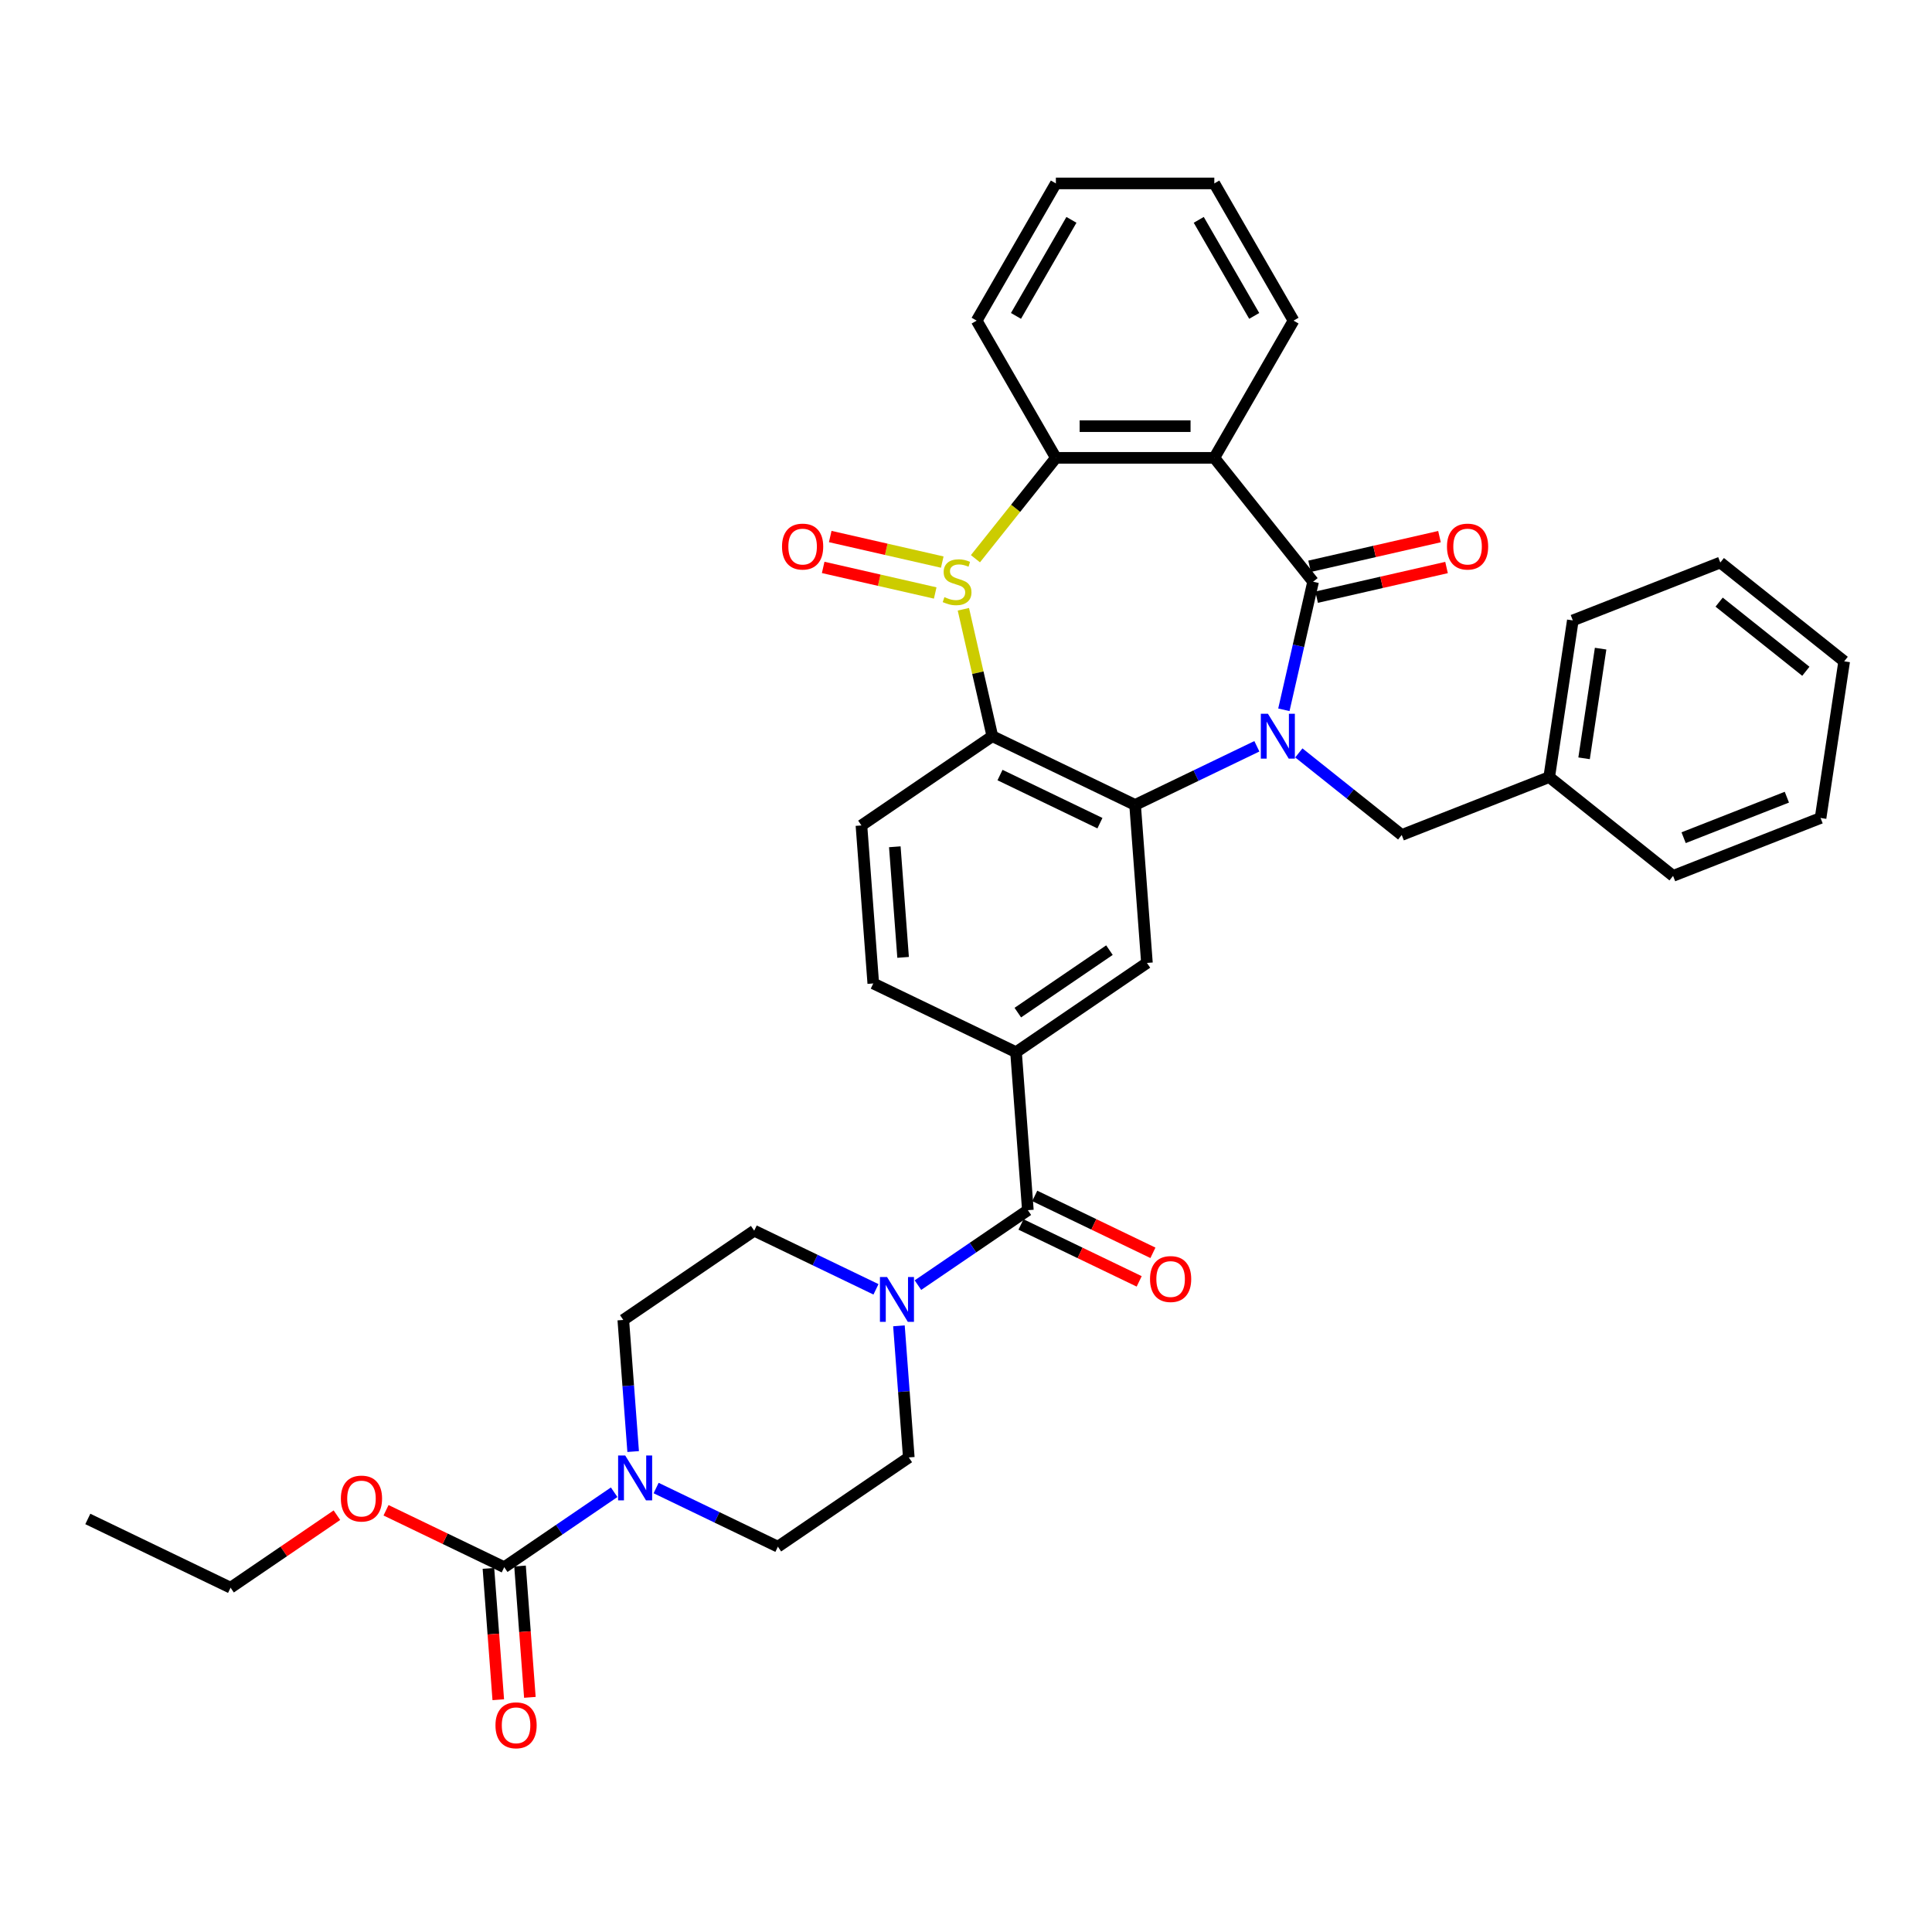 <?xml version='1.0' encoding='iso-8859-1'?>
<svg version='1.1' baseProfile='full'
              xmlns='http://www.w3.org/2000/svg'
                      xmlns:rdkit='http://www.rdkit.org/xml'
                      xmlns:xlink='http://www.w3.org/1999/xlink'
                  xml:space='preserve'
width='1000px' height='1000px' viewBox='0 0 1000 1000'>
<!-- END OF HEADER -->
<rect style='opacity:1.0;fill:#FFFFFF;stroke:none' width='1000' height='1000' x='0' y='0'> </rect>
<path class='bond-1' d='M 664.529,367.389 L 672.094,334.244' style='fill:none;fill-rule:evenodd;stroke:#0000FF;stroke-width:6px;stroke-linecap:butt;stroke-linejoin:miter;stroke-opacity:1' />
<path class='bond-1' d='M 672.094,334.244 L 679.659,301.099' style='fill:none;fill-rule:evenodd;stroke:#000000;stroke-width:6px;stroke-linecap:butt;stroke-linejoin:miter;stroke-opacity:1' />
<path class='bond-2' d='M 650.552,386.28 L 619.038,401.457' style='fill:none;fill-rule:evenodd;stroke:#0000FF;stroke-width:6px;stroke-linecap:butt;stroke-linejoin:miter;stroke-opacity:1' />
<path class='bond-2' d='M 619.038,401.457 L 587.523,416.634' style='fill:none;fill-rule:evenodd;stroke:#000000;stroke-width:6px;stroke-linecap:butt;stroke-linejoin:miter;stroke-opacity:1' />
<path class='bond-13' d='M 672.268,389.71 L 698.897,410.947' style='fill:none;fill-rule:evenodd;stroke:#0000FF;stroke-width:6px;stroke-linecap:butt;stroke-linejoin:miter;stroke-opacity:1' />
<path class='bond-13' d='M 698.897,410.947 L 725.527,432.183' style='fill:none;fill-rule:evenodd;stroke:#000000;stroke-width:6px;stroke-linecap:butt;stroke-linejoin:miter;stroke-opacity:1' />
<path class='bond-0' d='M 498.641,315.352 L 506.138,348.202' style='fill:none;fill-rule:evenodd;stroke:#CCCC00;stroke-width:6px;stroke-linecap:butt;stroke-linejoin:miter;stroke-opacity:1' />
<path class='bond-0' d='M 506.138,348.202 L 513.636,381.051' style='fill:none;fill-rule:evenodd;stroke:#000000;stroke-width:6px;stroke-linecap:butt;stroke-linejoin:miter;stroke-opacity:1' />
<path class='bond-14' d='M 487.716,290.936 L 458.722,284.319' style='fill:none;fill-rule:evenodd;stroke:#CCCC00;stroke-width:6px;stroke-linecap:butt;stroke-linejoin:miter;stroke-opacity:1' />
<path class='bond-14' d='M 458.722,284.319 L 429.728,277.701' style='fill:none;fill-rule:evenodd;stroke:#FF0000;stroke-width:6px;stroke-linecap:butt;stroke-linejoin:miter;stroke-opacity:1' />
<path class='bond-14' d='M 484.066,306.927 L 455.072,300.309' style='fill:none;fill-rule:evenodd;stroke:#CCCC00;stroke-width:6px;stroke-linecap:butt;stroke-linejoin:miter;stroke-opacity:1' />
<path class='bond-14' d='M 455.072,300.309 L 426.078,293.691' style='fill:none;fill-rule:evenodd;stroke:#FF0000;stroke-width:6px;stroke-linecap:butt;stroke-linejoin:miter;stroke-opacity:1' />
<path class='bond-36' d='M 504.884,289.191 L 525.701,263.087' style='fill:none;fill-rule:evenodd;stroke:#CCCC00;stroke-width:6px;stroke-linecap:butt;stroke-linejoin:miter;stroke-opacity:1' />
<path class='bond-36' d='M 525.701,263.087 L 546.519,236.982' style='fill:none;fill-rule:evenodd;stroke:#000000;stroke-width:6px;stroke-linecap:butt;stroke-linejoin:miter;stroke-opacity:1' />
<path class='bond-4' d='M 679.659,301.099 L 628.527,236.982' style='fill:none;fill-rule:evenodd;stroke:#000000;stroke-width:6px;stroke-linecap:butt;stroke-linejoin:miter;stroke-opacity:1' />
<path class='bond-15' d='M 681.484,309.094 L 715.104,301.421' style='fill:none;fill-rule:evenodd;stroke:#000000;stroke-width:6px;stroke-linecap:butt;stroke-linejoin:miter;stroke-opacity:1' />
<path class='bond-15' d='M 715.104,301.421 L 748.725,293.747' style='fill:none;fill-rule:evenodd;stroke:#FF0000;stroke-width:6px;stroke-linecap:butt;stroke-linejoin:miter;stroke-opacity:1' />
<path class='bond-15' d='M 677.834,293.104 L 711.454,285.43' style='fill:none;fill-rule:evenodd;stroke:#000000;stroke-width:6px;stroke-linecap:butt;stroke-linejoin:miter;stroke-opacity:1' />
<path class='bond-15' d='M 711.454,285.43 L 745.075,277.757' style='fill:none;fill-rule:evenodd;stroke:#FF0000;stroke-width:6px;stroke-linecap:butt;stroke-linejoin:miter;stroke-opacity:1' />
<path class='bond-3' d='M 587.523,416.634 L 513.636,381.051' style='fill:none;fill-rule:evenodd;stroke:#000000;stroke-width:6px;stroke-linecap:butt;stroke-linejoin:miter;stroke-opacity:1' />
<path class='bond-3' d='M 569.324,426.074 L 517.603,401.166' style='fill:none;fill-rule:evenodd;stroke:#000000;stroke-width:6px;stroke-linecap:butt;stroke-linejoin:miter;stroke-opacity:1' />
<path class='bond-10' d='M 587.523,416.634 L 593.652,498.413' style='fill:none;fill-rule:evenodd;stroke:#000000;stroke-width:6px;stroke-linecap:butt;stroke-linejoin:miter;stroke-opacity:1' />
<path class='bond-12' d='M 513.636,381.051 L 445.877,427.248' style='fill:none;fill-rule:evenodd;stroke:#000000;stroke-width:6px;stroke-linecap:butt;stroke-linejoin:miter;stroke-opacity:1' />
<path class='bond-5' d='M 628.527,236.982 L 546.519,236.982' style='fill:none;fill-rule:evenodd;stroke:#000000;stroke-width:6px;stroke-linecap:butt;stroke-linejoin:miter;stroke-opacity:1' />
<path class='bond-5' d='M 616.226,220.581 L 558.82,220.581' style='fill:none;fill-rule:evenodd;stroke:#000000;stroke-width:6px;stroke-linecap:butt;stroke-linejoin:miter;stroke-opacity:1' />
<path class='bond-24' d='M 628.527,236.982 L 669.532,165.961' style='fill:none;fill-rule:evenodd;stroke:#000000;stroke-width:6px;stroke-linecap:butt;stroke-linejoin:miter;stroke-opacity:1' />
<path class='bond-26' d='M 546.519,236.982 L 505.515,165.961' style='fill:none;fill-rule:evenodd;stroke:#000000;stroke-width:6px;stroke-linecap:butt;stroke-linejoin:miter;stroke-opacity:1' />
<path class='bond-6' d='M 532.021,626.389 L 525.893,544.61' style='fill:none;fill-rule:evenodd;stroke:#000000;stroke-width:6px;stroke-linecap:butt;stroke-linejoin:miter;stroke-opacity:1' />
<path class='bond-7' d='M 532.021,626.389 L 503.571,645.786' style='fill:none;fill-rule:evenodd;stroke:#000000;stroke-width:6px;stroke-linecap:butt;stroke-linejoin:miter;stroke-opacity:1' />
<path class='bond-7' d='M 503.571,645.786 L 475.121,665.183' style='fill:none;fill-rule:evenodd;stroke:#0000FF;stroke-width:6px;stroke-linecap:butt;stroke-linejoin:miter;stroke-opacity:1' />
<path class='bond-21' d='M 528.463,633.778 L 559.051,648.508' style='fill:none;fill-rule:evenodd;stroke:#000000;stroke-width:6px;stroke-linecap:butt;stroke-linejoin:miter;stroke-opacity:1' />
<path class='bond-21' d='M 559.051,648.508 L 589.639,663.238' style='fill:none;fill-rule:evenodd;stroke:#FF0000;stroke-width:6px;stroke-linecap:butt;stroke-linejoin:miter;stroke-opacity:1' />
<path class='bond-21' d='M 535.58,619 L 566.168,633.731' style='fill:none;fill-rule:evenodd;stroke:#000000;stroke-width:6px;stroke-linecap:butt;stroke-linejoin:miter;stroke-opacity:1' />
<path class='bond-21' d='M 566.168,633.731 L 596.755,648.461' style='fill:none;fill-rule:evenodd;stroke:#FF0000;stroke-width:6px;stroke-linecap:butt;stroke-linejoin:miter;stroke-opacity:1' />
<path class='bond-19' d='M 465.287,686.248 L 467.839,720.307' style='fill:none;fill-rule:evenodd;stroke:#0000FF;stroke-width:6px;stroke-linecap:butt;stroke-linejoin:miter;stroke-opacity:1' />
<path class='bond-19' d='M 467.839,720.307 L 470.391,754.365' style='fill:none;fill-rule:evenodd;stroke:#000000;stroke-width:6px;stroke-linecap:butt;stroke-linejoin:miter;stroke-opacity:1' />
<path class='bond-20' d='M 453.405,667.357 L 421.89,652.18' style='fill:none;fill-rule:evenodd;stroke:#0000FF;stroke-width:6px;stroke-linecap:butt;stroke-linejoin:miter;stroke-opacity:1' />
<path class='bond-20' d='M 421.89,652.18 L 390.376,637.004' style='fill:none;fill-rule:evenodd;stroke:#000000;stroke-width:6px;stroke-linecap:butt;stroke-linejoin:miter;stroke-opacity:1' />
<path class='bond-8' d='M 327.722,751.317 L 325.17,717.259' style='fill:none;fill-rule:evenodd;stroke:#0000FF;stroke-width:6px;stroke-linecap:butt;stroke-linejoin:miter;stroke-opacity:1' />
<path class='bond-8' d='M 325.17,717.259 L 322.617,683.201' style='fill:none;fill-rule:evenodd;stroke:#000000;stroke-width:6px;stroke-linecap:butt;stroke-linejoin:miter;stroke-opacity:1' />
<path class='bond-9' d='M 317.888,772.383 L 289.438,791.78' style='fill:none;fill-rule:evenodd;stroke:#0000FF;stroke-width:6px;stroke-linecap:butt;stroke-linejoin:miter;stroke-opacity:1' />
<path class='bond-9' d='M 289.438,791.78 L 260.987,811.177' style='fill:none;fill-rule:evenodd;stroke:#000000;stroke-width:6px;stroke-linecap:butt;stroke-linejoin:miter;stroke-opacity:1' />
<path class='bond-40' d='M 339.604,770.209 L 371.118,785.385' style='fill:none;fill-rule:evenodd;stroke:#0000FF;stroke-width:6px;stroke-linecap:butt;stroke-linejoin:miter;stroke-opacity:1' />
<path class='bond-40' d='M 371.118,785.385 L 402.633,800.562' style='fill:none;fill-rule:evenodd;stroke:#000000;stroke-width:6px;stroke-linecap:butt;stroke-linejoin:miter;stroke-opacity:1' />
<path class='bond-22' d='M 252.809,811.79 L 255.357,845.782' style='fill:none;fill-rule:evenodd;stroke:#000000;stroke-width:6px;stroke-linecap:butt;stroke-linejoin:miter;stroke-opacity:1' />
<path class='bond-22' d='M 255.357,845.782 L 257.904,879.775' style='fill:none;fill-rule:evenodd;stroke:#FF0000;stroke-width:6px;stroke-linecap:butt;stroke-linejoin:miter;stroke-opacity:1' />
<path class='bond-22' d='M 269.165,810.564 L 271.713,844.557' style='fill:none;fill-rule:evenodd;stroke:#000000;stroke-width:6px;stroke-linecap:butt;stroke-linejoin:miter;stroke-opacity:1' />
<path class='bond-22' d='M 271.713,844.557 L 274.26,878.549' style='fill:none;fill-rule:evenodd;stroke:#FF0000;stroke-width:6px;stroke-linecap:butt;stroke-linejoin:miter;stroke-opacity:1' />
<path class='bond-23' d='M 260.987,811.177 L 230.399,796.447' style='fill:none;fill-rule:evenodd;stroke:#000000;stroke-width:6px;stroke-linecap:butt;stroke-linejoin:miter;stroke-opacity:1' />
<path class='bond-23' d='M 230.399,796.447 L 199.811,781.716' style='fill:none;fill-rule:evenodd;stroke:#FF0000;stroke-width:6px;stroke-linecap:butt;stroke-linejoin:miter;stroke-opacity:1' />
<path class='bond-11' d='M 593.652,498.413 L 525.893,544.61' style='fill:none;fill-rule:evenodd;stroke:#000000;stroke-width:6px;stroke-linecap:butt;stroke-linejoin:miter;stroke-opacity:1' />
<path class='bond-11' d='M 574.248,491.791 L 526.817,524.128' style='fill:none;fill-rule:evenodd;stroke:#000000;stroke-width:6px;stroke-linecap:butt;stroke-linejoin:miter;stroke-opacity:1' />
<path class='bond-16' d='M 525.893,544.61 L 452.006,509.028' style='fill:none;fill-rule:evenodd;stroke:#000000;stroke-width:6px;stroke-linecap:butt;stroke-linejoin:miter;stroke-opacity:1' />
<path class='bond-37' d='M 445.877,427.248 L 452.006,509.028' style='fill:none;fill-rule:evenodd;stroke:#000000;stroke-width:6px;stroke-linecap:butt;stroke-linejoin:miter;stroke-opacity:1' />
<path class='bond-37' d='M 463.153,438.29 L 467.442,495.535' style='fill:none;fill-rule:evenodd;stroke:#000000;stroke-width:6px;stroke-linecap:butt;stroke-linejoin:miter;stroke-opacity:1' />
<path class='bond-25' d='M 725.527,432.183 L 801.866,402.222' style='fill:none;fill-rule:evenodd;stroke:#000000;stroke-width:6px;stroke-linecap:butt;stroke-linejoin:miter;stroke-opacity:1' />
<path class='bond-17' d='M 402.633,800.562 L 470.391,754.365' style='fill:none;fill-rule:evenodd;stroke:#000000;stroke-width:6px;stroke-linecap:butt;stroke-linejoin:miter;stroke-opacity:1' />
<path class='bond-18' d='M 322.617,683.201 L 390.376,637.004' style='fill:none;fill-rule:evenodd;stroke:#000000;stroke-width:6px;stroke-linecap:butt;stroke-linejoin:miter;stroke-opacity:1' />
<path class='bond-27' d='M 174.389,784.261 L 146.865,803.026' style='fill:none;fill-rule:evenodd;stroke:#FF0000;stroke-width:6px;stroke-linecap:butt;stroke-linejoin:miter;stroke-opacity:1' />
<path class='bond-27' d='M 146.865,803.026 L 119.342,821.792' style='fill:none;fill-rule:evenodd;stroke:#000000;stroke-width:6px;stroke-linecap:butt;stroke-linejoin:miter;stroke-opacity:1' />
<path class='bond-30' d='M 669.532,165.961 L 628.527,94.939' style='fill:none;fill-rule:evenodd;stroke:#000000;stroke-width:6px;stroke-linecap:butt;stroke-linejoin:miter;stroke-opacity:1' />
<path class='bond-30' d='M 649.177,163.509 L 620.474,113.794' style='fill:none;fill-rule:evenodd;stroke:#000000;stroke-width:6px;stroke-linecap:butt;stroke-linejoin:miter;stroke-opacity:1' />
<path class='bond-28' d='M 801.866,402.222 L 814.089,321.129' style='fill:none;fill-rule:evenodd;stroke:#000000;stroke-width:6px;stroke-linecap:butt;stroke-linejoin:miter;stroke-opacity:1' />
<path class='bond-28' d='M 819.918,392.502 L 828.474,335.738' style='fill:none;fill-rule:evenodd;stroke:#000000;stroke-width:6px;stroke-linecap:butt;stroke-linejoin:miter;stroke-opacity:1' />
<path class='bond-29' d='M 801.866,402.222 L 865.983,453.353' style='fill:none;fill-rule:evenodd;stroke:#000000;stroke-width:6px;stroke-linecap:butt;stroke-linejoin:miter;stroke-opacity:1' />
<path class='bond-39' d='M 505.515,165.961 L 546.519,94.939' style='fill:none;fill-rule:evenodd;stroke:#000000;stroke-width:6px;stroke-linecap:butt;stroke-linejoin:miter;stroke-opacity:1' />
<path class='bond-39' d='M 525.87,163.509 L 554.572,113.794' style='fill:none;fill-rule:evenodd;stroke:#000000;stroke-width:6px;stroke-linecap:butt;stroke-linejoin:miter;stroke-opacity:1' />
<path class='bond-32' d='M 119.342,821.792 L 45.455,786.21' style='fill:none;fill-rule:evenodd;stroke:#000000;stroke-width:6px;stroke-linecap:butt;stroke-linejoin:miter;stroke-opacity:1' />
<path class='bond-33' d='M 814.089,321.129 L 890.429,291.168' style='fill:none;fill-rule:evenodd;stroke:#000000;stroke-width:6px;stroke-linecap:butt;stroke-linejoin:miter;stroke-opacity:1' />
<path class='bond-34' d='M 865.983,453.353 L 942.323,423.392' style='fill:none;fill-rule:evenodd;stroke:#000000;stroke-width:6px;stroke-linecap:butt;stroke-linejoin:miter;stroke-opacity:1' />
<path class='bond-34' d='M 871.442,433.591 L 924.88,412.618' style='fill:none;fill-rule:evenodd;stroke:#000000;stroke-width:6px;stroke-linecap:butt;stroke-linejoin:miter;stroke-opacity:1' />
<path class='bond-31' d='M 628.527,94.939 L 546.519,94.939' style='fill:none;fill-rule:evenodd;stroke:#000000;stroke-width:6px;stroke-linecap:butt;stroke-linejoin:miter;stroke-opacity:1' />
<path class='bond-38' d='M 890.429,291.168 L 954.545,342.3' style='fill:none;fill-rule:evenodd;stroke:#000000;stroke-width:6px;stroke-linecap:butt;stroke-linejoin:miter;stroke-opacity:1' />
<path class='bond-38' d='M 889.82,311.661 L 934.702,347.453' style='fill:none;fill-rule:evenodd;stroke:#000000;stroke-width:6px;stroke-linecap:butt;stroke-linejoin:miter;stroke-opacity:1' />
<path class='bond-35' d='M 942.323,423.392 L 954.545,342.3' style='fill:none;fill-rule:evenodd;stroke:#000000;stroke-width:6px;stroke-linecap:butt;stroke-linejoin:miter;stroke-opacity:1' />
<path  class='atom-0' d='M 656.276 369.439
L 663.887 381.74
Q 664.641 382.954, 665.855 385.152
Q 667.069 387.35, 667.134 387.481
L 667.134 369.439
L 670.218 369.439
L 670.218 392.664
L 667.036 392.664
L 658.868 379.214
Q 657.917 377.64, 656.9 375.836
Q 655.916 374.032, 655.62 373.474
L 655.62 392.664
L 652.602 392.664
L 652.602 369.439
L 656.276 369.439
' fill='#0000FF'/>
<path  class='atom-1' d='M 488.827 309.07
Q 489.089 309.169, 490.172 309.628
Q 491.254 310.087, 492.435 310.382
Q 493.649 310.645, 494.83 310.645
Q 497.028 310.645, 498.307 309.595
Q 499.586 308.513, 499.586 306.643
Q 499.586 305.364, 498.93 304.576
Q 498.307 303.789, 497.323 303.363
Q 496.339 302.936, 494.699 302.444
Q 492.632 301.821, 491.385 301.23
Q 490.172 300.64, 489.286 299.393
Q 488.433 298.147, 488.433 296.047
Q 488.433 293.128, 490.401 291.324
Q 492.402 289.52, 496.339 289.52
Q 499.029 289.52, 502.079 290.799
L 501.325 293.325
Q 498.537 292.177, 496.437 292.177
Q 494.174 292.177, 492.927 293.128
Q 491.681 294.046, 491.713 295.654
Q 491.713 296.9, 492.337 297.655
Q 492.993 298.409, 493.911 298.836
Q 494.863 299.262, 496.437 299.754
Q 498.537 300.41, 499.783 301.066
Q 501.03 301.722, 501.915 303.067
Q 502.834 304.379, 502.834 306.643
Q 502.834 309.858, 500.669 311.596
Q 498.537 313.302, 494.961 313.302
Q 492.894 313.302, 491.32 312.843
Q 489.778 312.416, 487.941 311.662
L 488.827 309.07
' fill='#CCCC00'/>
<path  class='atom-8' d='M 459.129 660.973
L 466.74 673.275
Q 467.494 674.488, 468.708 676.686
Q 469.922 678.884, 469.987 679.015
L 469.987 660.973
L 473.071 660.973
L 473.071 684.198
L 469.889 684.198
L 461.721 670.749
Q 460.769 669.174, 459.752 667.37
Q 458.768 665.566, 458.473 665.008
L 458.473 684.198
L 455.455 684.198
L 455.455 660.973
L 459.129 660.973
' fill='#0000FF'/>
<path  class='atom-9' d='M 323.612 753.367
L 331.222 765.669
Q 331.977 766.882, 333.191 769.08
Q 334.404 771.278, 334.47 771.409
L 334.47 753.367
L 337.554 753.367
L 337.554 776.592
L 334.372 776.592
L 326.204 763.143
Q 325.252 761.568, 324.235 759.764
Q 323.251 757.96, 322.956 757.402
L 322.956 776.592
L 319.938 776.592
L 319.938 753.367
L 323.612 753.367
' fill='#0000FF'/>
<path  class='atom-15' d='M 404.774 282.916
Q 404.774 277.34, 407.529 274.223
Q 410.285 271.107, 415.435 271.107
Q 420.585 271.107, 423.341 274.223
Q 426.096 277.34, 426.096 282.916
Q 426.096 288.558, 423.308 291.773
Q 420.52 294.955, 415.435 294.955
Q 410.318 294.955, 407.529 291.773
Q 404.774 288.591, 404.774 282.916
M 415.435 292.331
Q 418.978 292.331, 420.88 289.969
Q 422.816 287.574, 422.816 282.916
Q 422.816 278.356, 420.88 276.06
Q 418.978 273.731, 415.435 273.731
Q 411.892 273.731, 409.957 276.027
Q 408.054 278.324, 408.054 282.916
Q 408.054 287.607, 409.957 289.969
Q 411.892 292.331, 415.435 292.331
' fill='#FF0000'/>
<path  class='atom-16' d='M 748.95 282.916
Q 748.95 277.34, 751.705 274.223
Q 754.461 271.107, 759.611 271.107
Q 764.761 271.107, 767.517 274.223
Q 770.272 277.34, 770.272 282.916
Q 770.272 288.558, 767.484 291.773
Q 764.696 294.955, 759.611 294.955
Q 754.494 294.955, 751.705 291.773
Q 748.95 288.591, 748.95 282.916
M 759.611 292.331
Q 763.154 292.331, 765.056 289.969
Q 766.992 287.574, 766.992 282.916
Q 766.992 278.356, 765.056 276.06
Q 763.154 273.731, 759.611 273.731
Q 756.068 273.731, 754.133 276.027
Q 752.23 278.324, 752.23 282.916
Q 752.23 287.607, 754.133 289.969
Q 756.068 292.331, 759.611 292.331
' fill='#FF0000'/>
<path  class='atom-22' d='M 595.247 662.037
Q 595.247 656.46, 598.003 653.344
Q 600.758 650.227, 605.909 650.227
Q 611.059 650.227, 613.814 653.344
Q 616.57 656.46, 616.57 662.037
Q 616.57 667.679, 613.781 670.894
Q 610.993 674.075, 605.909 674.075
Q 600.791 674.075, 598.003 670.894
Q 595.247 667.712, 595.247 662.037
M 605.909 671.451
Q 609.451 671.451, 611.354 669.089
Q 613.289 666.695, 613.289 662.037
Q 613.289 657.477, 611.354 655.181
Q 609.451 652.852, 605.909 652.852
Q 602.366 652.852, 600.43 655.148
Q 598.528 657.444, 598.528 662.037
Q 598.528 666.727, 600.43 669.089
Q 602.366 671.451, 605.909 671.451
' fill='#FF0000'/>
<path  class='atom-23' d='M 256.455 893.022
Q 256.455 887.445, 259.21 884.329
Q 261.966 881.212, 267.116 881.212
Q 272.266 881.212, 275.021 884.329
Q 277.777 887.445, 277.777 893.022
Q 277.777 898.664, 274.989 901.879
Q 272.2 905.06, 267.116 905.06
Q 261.998 905.06, 259.21 901.879
Q 256.455 898.697, 256.455 893.022
M 267.116 902.436
Q 270.658 902.436, 272.561 900.074
Q 274.496 897.68, 274.496 893.022
Q 274.496 888.462, 272.561 886.166
Q 270.658 883.837, 267.116 883.837
Q 263.573 883.837, 261.638 886.133
Q 259.735 888.429, 259.735 893.022
Q 259.735 897.713, 261.638 900.074
Q 263.573 902.436, 267.116 902.436
' fill='#FF0000'/>
<path  class='atom-24' d='M 176.439 775.66
Q 176.439 770.084, 179.195 766.967
Q 181.95 763.851, 187.1 763.851
Q 192.25 763.851, 195.006 766.967
Q 197.761 770.084, 197.761 775.66
Q 197.761 781.303, 194.973 784.517
Q 192.185 787.699, 187.1 787.699
Q 181.983 787.699, 179.195 784.517
Q 176.439 781.335, 176.439 775.66
M 187.1 785.075
Q 190.643 785.075, 192.546 782.713
Q 194.481 780.318, 194.481 775.66
Q 194.481 771.101, 192.546 768.804
Q 190.643 766.475, 187.1 766.475
Q 183.557 766.475, 181.622 768.772
Q 179.719 771.068, 179.719 775.66
Q 179.719 780.351, 181.622 782.713
Q 183.557 785.075, 187.1 785.075
' fill='#FF0000'/>
</svg>
